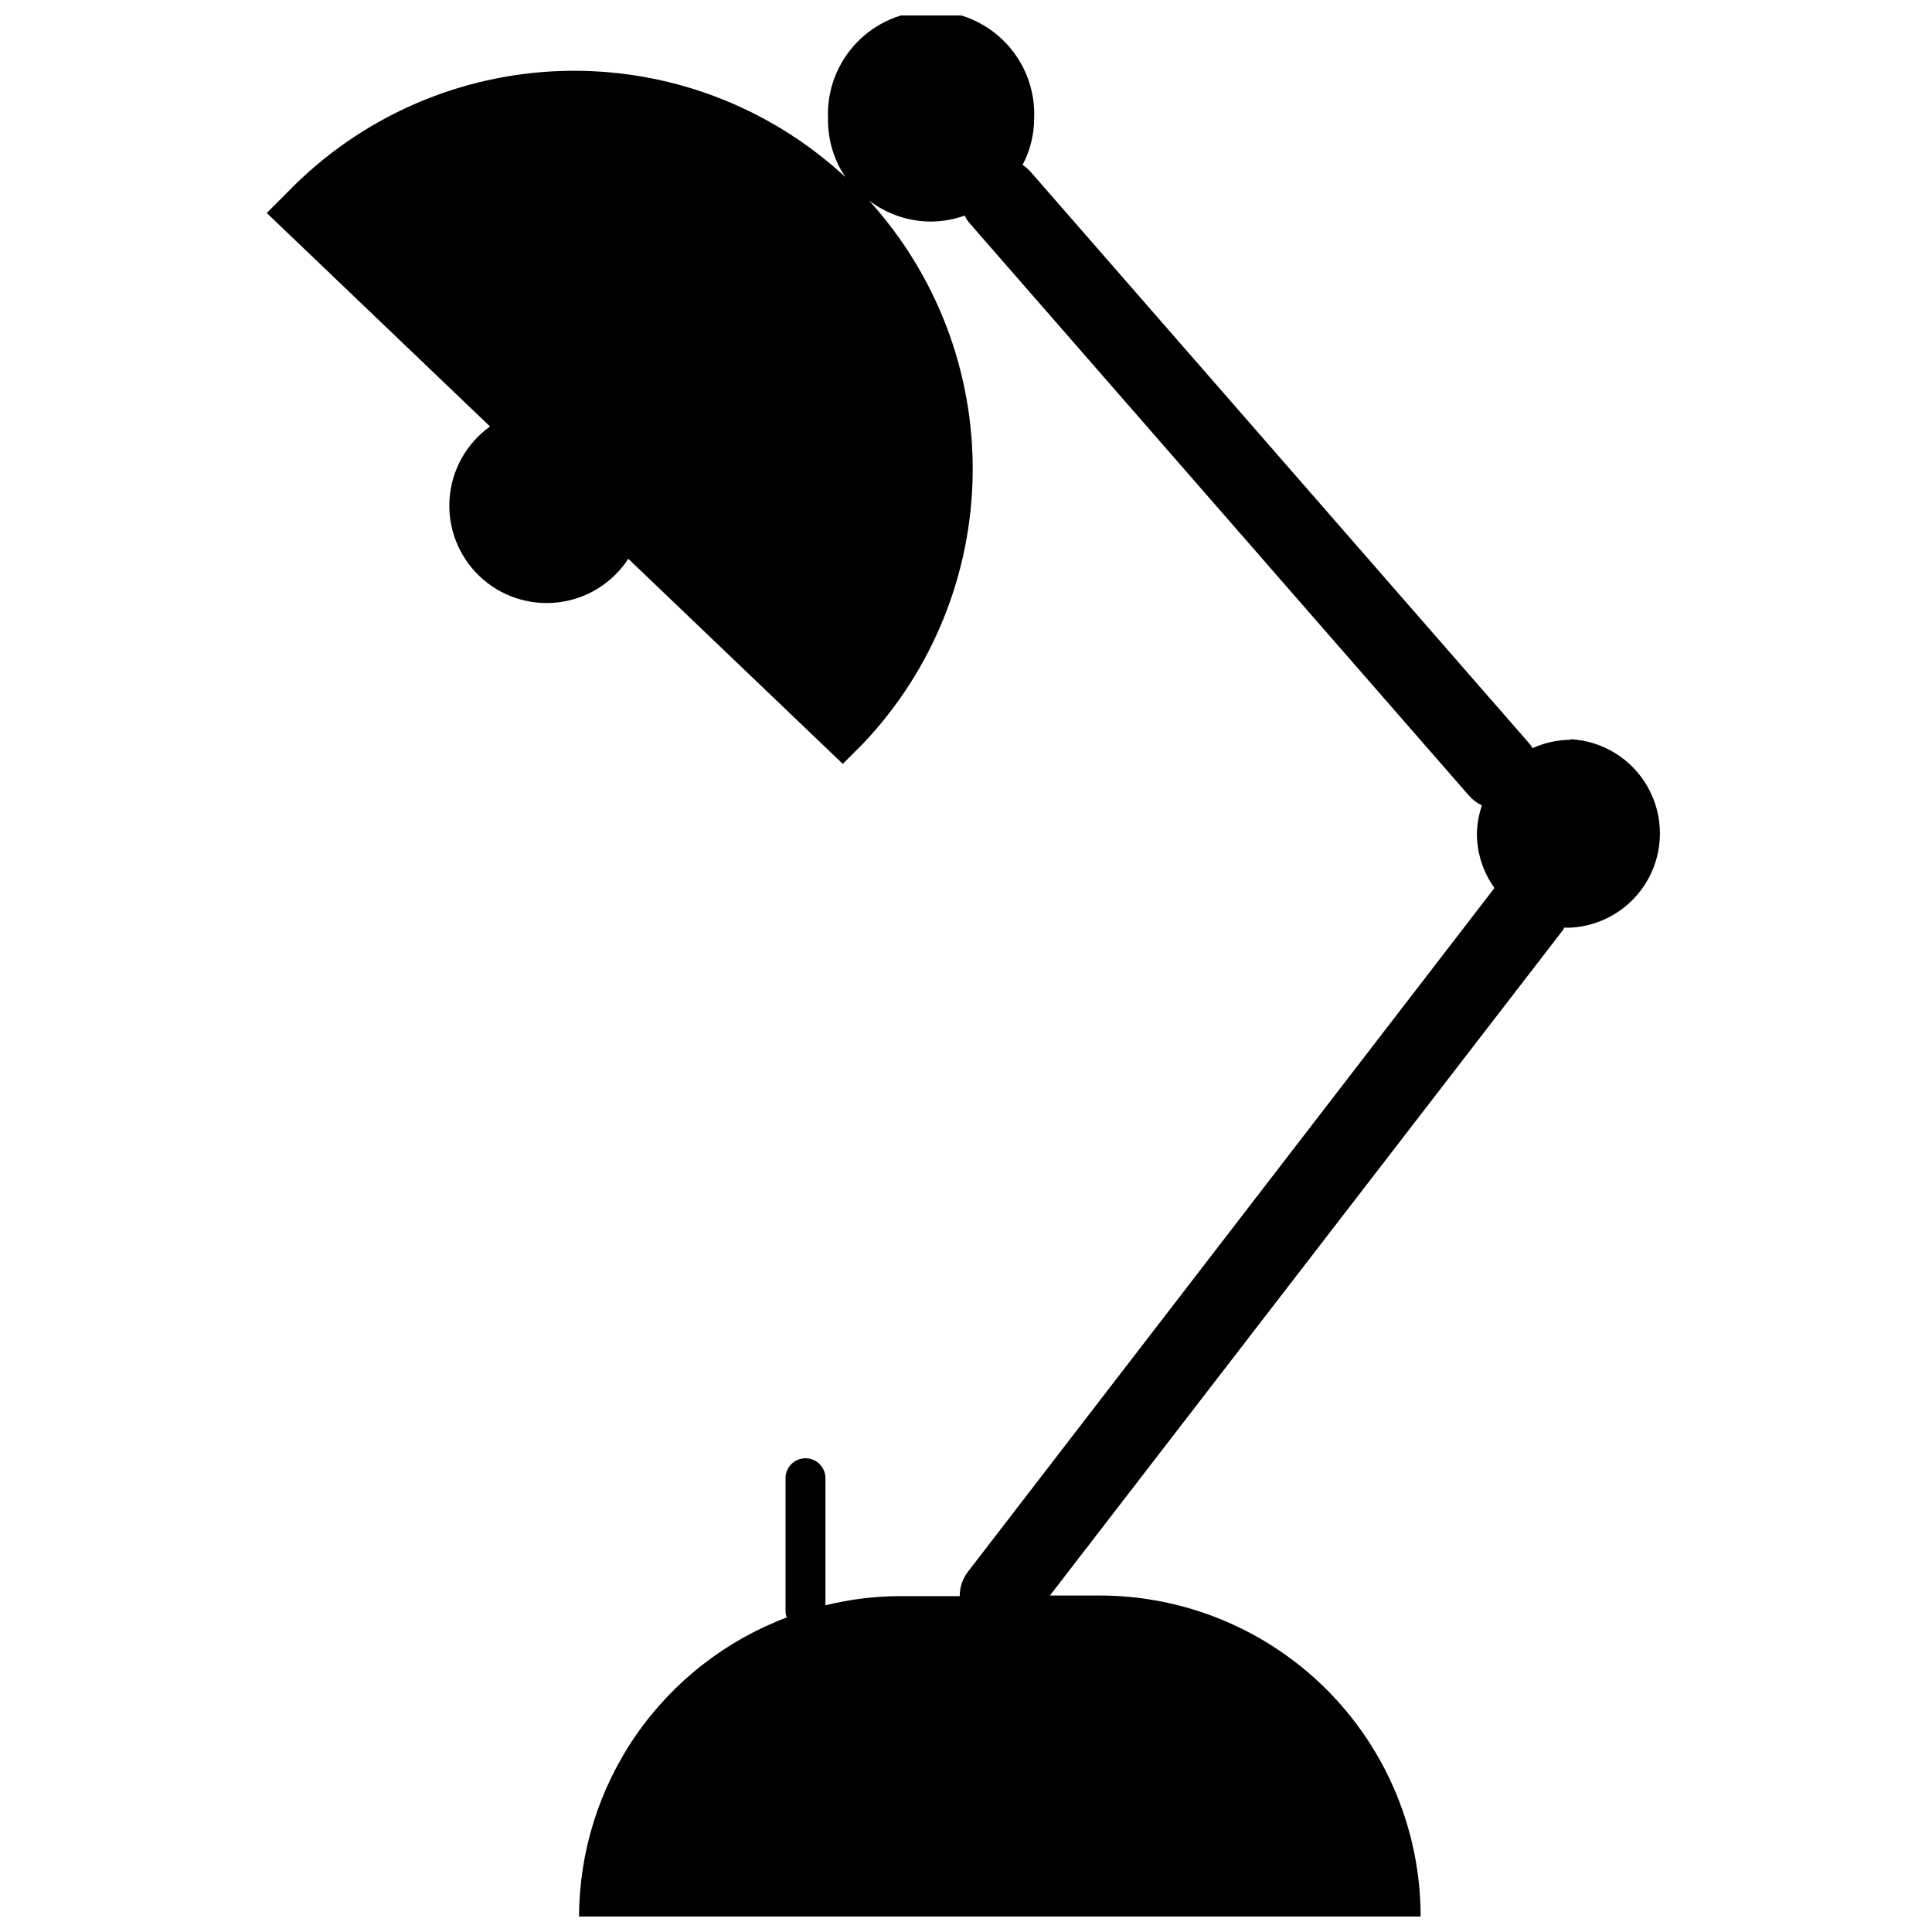 <?xml version="1.0" encoding="UTF-8"?>
<!-- The Best Svg Icon site in the world: iconSvg.co, Visit us! https://iconsvg.co -->
<svg width="800px" height="800px" version="1.1" viewBox="144 144 512 512" xmlns="http://www.w3.org/2000/svg">
 <defs>
  <clipPath id="a">
   <path d="m214 148.09h370v503.81h-370z"/>
  </clipPath>
 </defs>
 <g clip-path="url(#a)">
  <path d="m560.35 340.04c-3.519 0.02-6.996 0.777-10.207 2.223-0.27-0.445-0.566-0.867-0.898-1.27l-132.19-151.54v-0.004c-0.609-0.664-1.301-1.25-2.062-1.742 2-3.781 3.051-7.992 3.066-12.27 0.328-7.449-2.402-14.711-7.559-20.102-5.156-5.387-12.293-8.438-19.75-8.438-7.461 0-14.594 3.051-19.75 8.438-5.16 5.391-7.891 12.652-7.562 20.102-0.086 5.516 1.52 10.922 4.602 15.496-20.316-18.824-47.207-28.926-74.891-28.133-27.688 0.789-53.957 12.41-73.164 32.359l-5.289 5.289 59.168 56.578c-6.246 4.469-10.176 11.492-10.723 19.152-0.547 7.664 2.352 15.168 7.898 20.48 5.551 5.309 13.18 7.871 20.809 6.984 7.633-0.883 14.473-5.121 18.66-11.559l56.844 54.355 5.289-5.289v0.004c18.41-19.352 28.82-44.953 29.133-71.66 0.316-26.711-9.488-52.547-27.441-72.324 4.715 3.582 10.469 5.531 16.391 5.551 3.047-0.031 6.066-0.566 8.938-1.586 0.371 0.812 0.871 1.562 1.48 2.223l132.19 151.54c0.953 1.059 2.102 1.922 3.383 2.539-0.805 2.406-1.25 4.918-1.32 7.453 0 5.184 1.629 10.23 4.652 14.438l-139.54 181.21c-1.414 1.855-2.176 4.121-2.168 6.453h-15.863c-6.648 0.023-13.27 0.84-19.723 2.43v-33.68c0-2.922-2.367-5.289-5.285-5.289-2.922 0-5.289 2.367-5.289 5.289v35.375c0.023 0.523 0.129 1.039 0.316 1.531-16.133 6.082-30.039 16.922-39.871 31.086-9.832 14.168-15.121 30.988-15.172 48.23h223.03c0.016-22.574-8.941-44.227-24.898-60.195-15.957-15.965-37.605-24.938-60.18-24.938h-13.164l136.16-176.61v-0.371h1.641v0.004c8.652-0.398 16.484-5.246 20.699-12.812 4.215-7.57 4.215-16.777 0-24.344-4.215-7.57-12.047-12.414-20.699-12.812z"/>
 </g>
</svg>